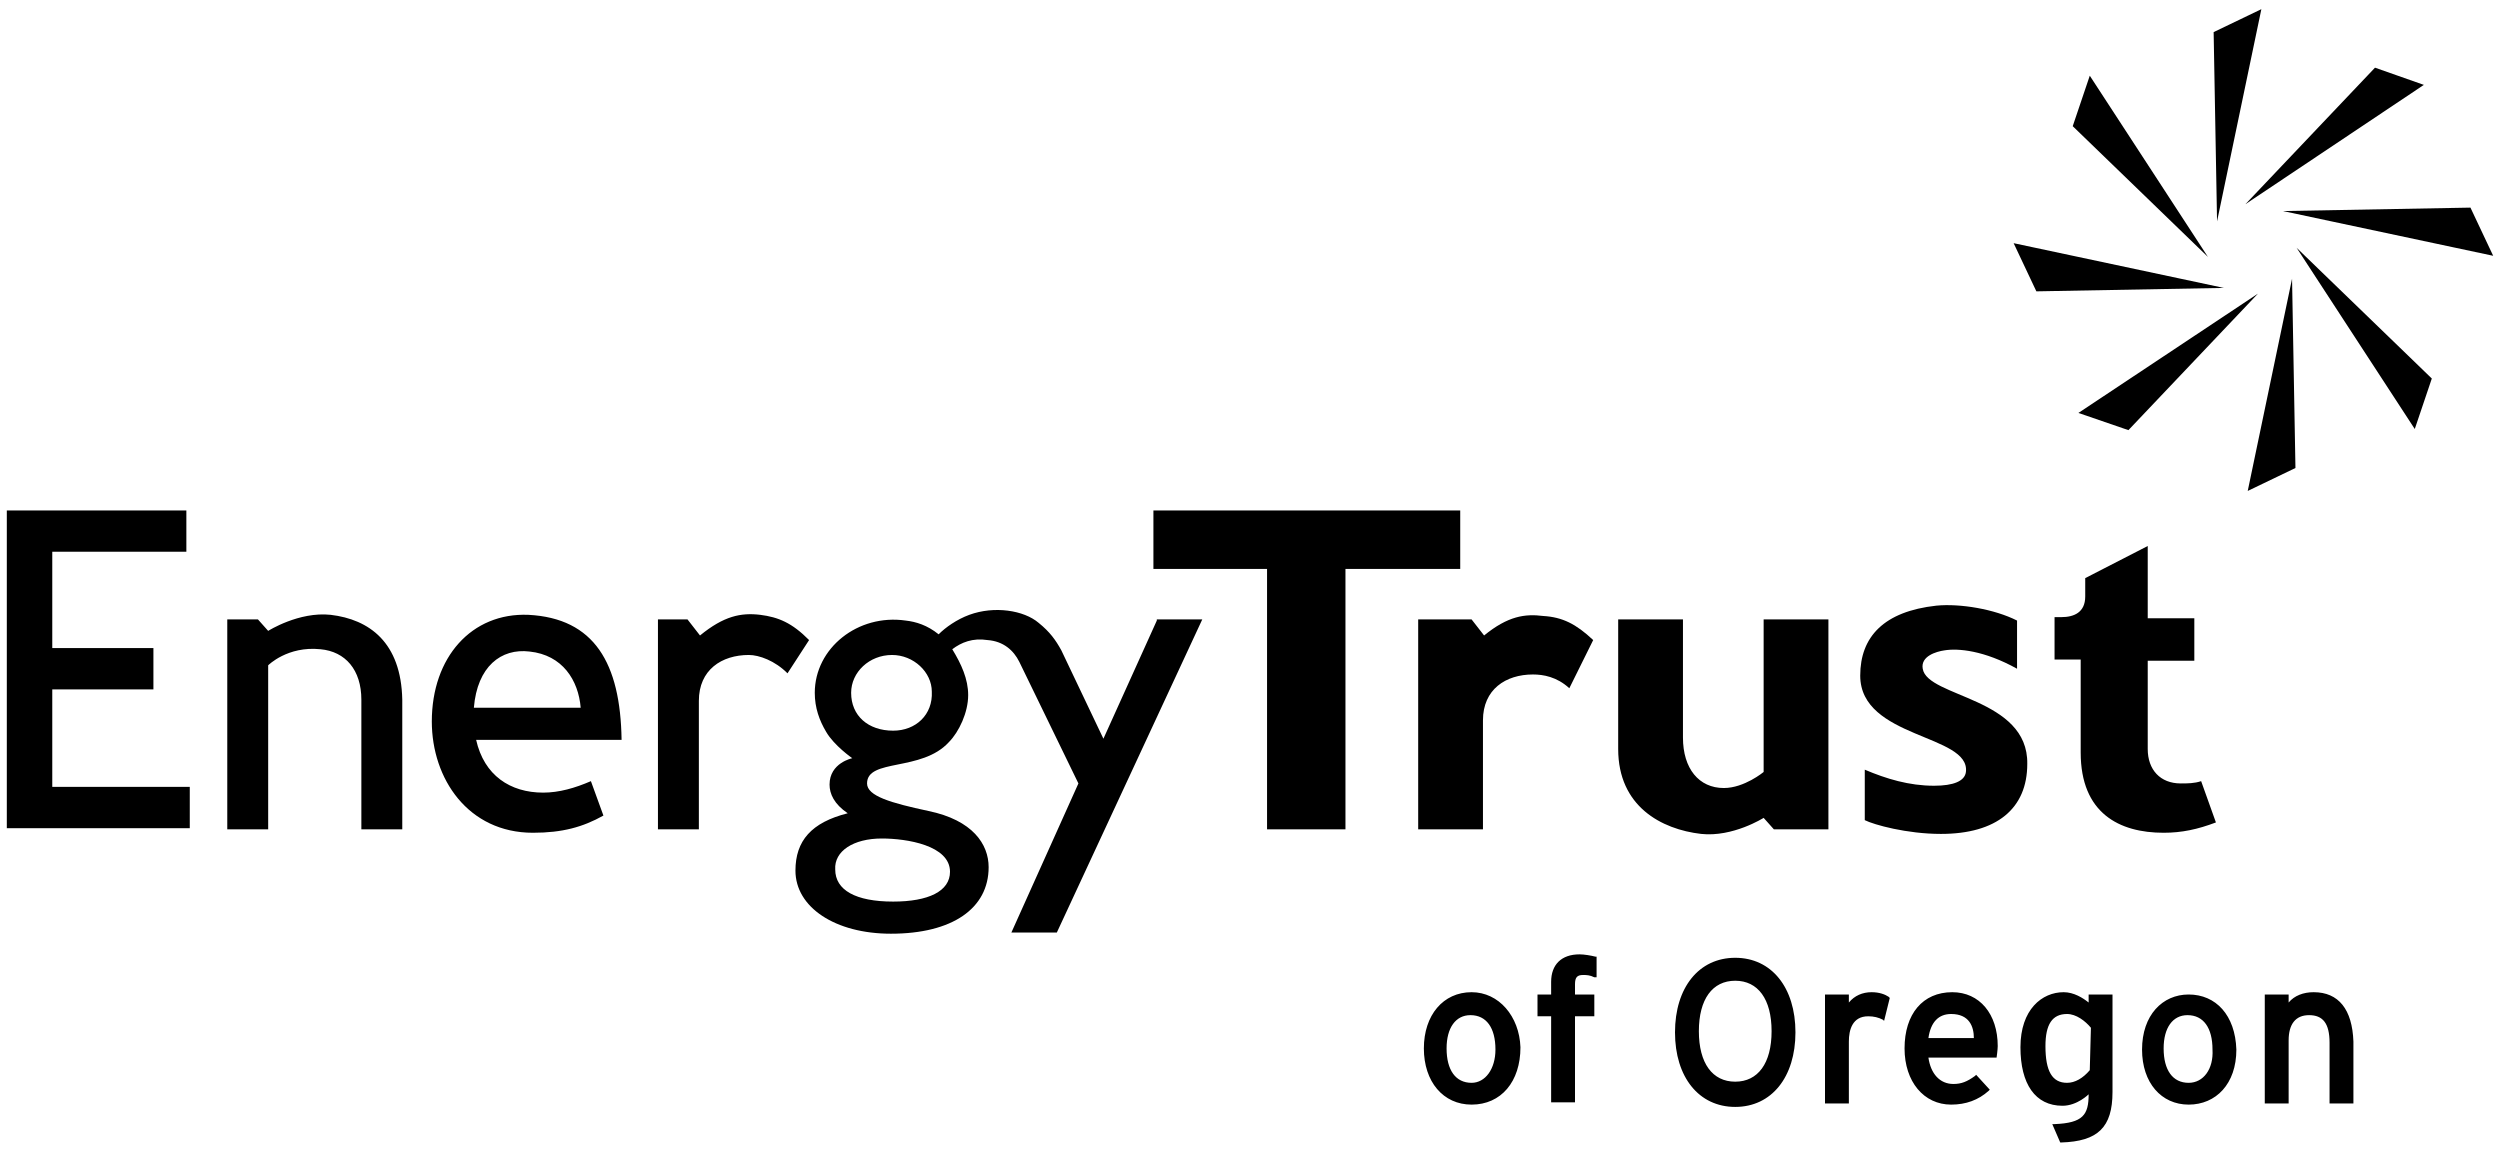 <svg width="200" height="92" viewBox="0 0 200 92" fill="none" xmlns="http://www.w3.org/2000/svg">
<g clip-path="url(#clip0_17_54)">
<path d="M166.273 33.035L170.273 34.411L180.636 23.491L166.273 33.035ZM161.091 19.454L162.909 23.308L177.909 23.033L161.091 19.454ZM167.182 6.056L165.818 10.094L176.636 20.555L167.182 6.056ZM180.909 0.734L177.091 2.569L177.364 17.71L180.909 0.734ZM193.909 6.79L190 5.414L179.636 16.334L193.909 6.79ZM199.454 20.463L197.636 16.609L182.636 16.884L199.454 20.463ZM193.182 34.32L194.545 30.282L183.727 19.821L193.182 34.32ZM179.818 39.275L183.636 37.44L183.364 22.299L179.818 39.275Z" fill="black"/>
<path d="M126.364 76.348C124.909 76.348 124.091 77.174 124.091 78.55V79.56H123V81.303H124.091V88.186H126V81.303H127.546V79.56H126V78.734C126 78.183 126.182 78 126.636 78C126.909 78 127.182 78 127.546 78.183H127.727V76.532H127.636C127.273 76.44 126.727 76.348 126.364 76.348ZM117.727 79.376C115.455 79.376 113.909 81.212 113.909 83.873C113.909 86.534 115.455 88.369 117.727 88.369C120.091 88.369 121.636 86.534 121.636 83.781C121.546 81.303 119.909 79.376 117.727 79.376ZM117.727 86.626C116.455 86.626 115.727 85.616 115.727 83.873C115.727 82.221 116.455 81.212 117.636 81.212C118.909 81.212 119.636 82.221 119.636 83.965C119.636 85.525 118.818 86.626 117.727 86.626ZM138.818 76.623C135.909 76.623 134 79.009 134 82.588C134 86.167 135.909 88.553 138.818 88.553C141.727 88.553 143.636 86.167 143.636 82.588C143.636 79.009 141.727 76.623 138.818 76.623ZM138.818 86.534C137 86.534 135.909 85.066 135.909 82.496C135.909 79.927 137 78.459 138.818 78.459C140.636 78.459 141.727 79.927 141.727 82.496C141.727 85.066 140.636 86.534 138.818 86.534ZM149.727 79.376C149 79.376 148.364 79.652 147.909 80.202V79.56H146V88.278H147.909V83.322C147.909 82.405 148.182 81.303 149.455 81.303C149.909 81.303 150.273 81.395 150.636 81.579L150.727 81.671L151.182 79.835L151.091 79.743C150.818 79.56 150.364 79.376 149.727 79.376ZM156.182 79.376C153.818 79.376 152.364 81.12 152.364 83.873C152.364 86.534 153.909 88.369 156.091 88.369C157.273 88.369 158.273 88.002 159.091 87.268L159.182 87.176L158.091 85.983L158 86.075C157.364 86.534 156.909 86.718 156.273 86.718C155.182 86.718 154.455 85.892 154.273 84.607H159.727C159.727 84.607 159.818 83.965 159.818 83.689C159.818 81.12 158.364 79.376 156.182 79.376ZM154.273 83.047C154.455 81.762 155.091 81.12 156.091 81.12C157.546 81.12 157.909 82.129 157.909 83.047H154.273ZM167.091 80.202C166.636 79.835 165.909 79.376 165.091 79.376C163.364 79.376 161.636 80.753 161.636 83.781C161.636 86.718 162.818 88.461 165 88.461C166.182 88.461 167.091 87.543 167.091 87.543C167.091 89.195 166.636 89.838 164.364 89.929H164.182L164.818 91.398H164.909C167.818 91.306 169 90.205 169 87.36V79.56H167.091V80.202ZM167.182 85.616C166.636 86.259 166 86.626 165.364 86.626C164.182 86.626 163.636 85.708 163.636 83.689C163.636 81.946 164.182 81.12 165.364 81.12C166.091 81.12 166.818 81.671 167.273 82.221L167.182 85.616ZM185.091 79.376C184.273 79.376 183.546 79.652 183.091 80.202V79.56H181.182V88.278H183.091V83.231C183.091 81.946 183.636 81.212 184.727 81.212C185.818 81.212 186.364 81.854 186.364 83.414V88.278H188.273V83.322C188.182 80.753 187.091 79.376 185.091 79.376ZM175.091 79.56C173 79.56 171.364 81.212 171.364 83.965C171.364 86.626 172.909 88.369 175.091 88.369C177.273 88.369 178.909 86.718 178.909 83.965C178.818 81.212 177.273 79.56 175.091 79.56ZM175.091 86.626C173.818 86.626 173.091 85.616 173.091 83.873C173.091 82.221 173.818 81.212 175 81.212C176.273 81.212 177 82.221 177 83.965C177.091 85.525 176.273 86.626 175.091 86.626Z" fill="black"/>
<path d="M116.818 40.835H92.273V45.515H101.364V66.346H107.637V45.515H116.818V40.835ZM153.818 53.499C153.637 52.49 154.909 52.123 155.546 52.031C156.637 51.847 158.727 52.031 161.364 53.499V49.645C159.546 48.727 156.818 48.268 154.909 48.452C150.727 48.911 148.818 50.93 148.818 54.05C148.818 59.097 157.637 58.73 157.273 61.758C157.182 62.492 156.273 62.859 154.727 62.859C152.727 62.859 150.909 62.308 149.182 61.574V65.612C149.909 65.979 152.546 66.713 155.273 66.713C159.727 66.713 162.182 64.694 162.182 61.115C162.273 55.793 154.182 55.793 153.818 53.499ZM176.091 62.492C175.546 62.675 175 62.675 174.455 62.675C172.818 62.675 171.818 61.574 171.818 59.922V52.857H175.546V49.461H171.818V43.68L166.818 46.25C166.818 46.25 166.818 46.433 166.818 47.718C166.818 49.002 165.909 49.37 164.909 49.37C164.637 49.37 164.364 49.37 164.364 49.37V52.765H166.455V60.198C166.455 65.061 169.546 66.621 173.091 66.621C174.546 66.621 175.818 66.346 177.273 65.795L176.091 62.492ZM118.728 50.838L117.727 49.553H113.455V66.346H118.637V57.628C118.637 55.151 120.455 53.958 122.637 53.958C123.455 53.958 124.546 54.141 125.546 55.059L127.455 51.205C126.091 49.92 125 49.37 123.455 49.278C122 49.094 120.637 49.278 118.728 50.838ZM141.091 61.758C141.091 61.758 139.546 63.042 137.909 63.042C135.909 63.042 134.637 61.483 134.637 59.005V49.553H129.455V59.922C129.455 64.511 132.909 66.346 136.091 66.713C138.637 66.988 141.091 65.428 141.091 65.428L141.909 66.346H146.273V49.553H141.091V61.758Z" fill="black"/>
<path d="M92.545 49.645L88.273 59.097L84.909 52.031C84.454 51.205 84 50.562 83.091 49.828C81.909 48.819 79.545 48.452 77.545 49.186C76.545 49.553 75.636 50.195 75.091 50.746C74.182 50.012 73.273 49.737 72.454 49.645C68.636 49.094 65.182 51.847 65.182 55.426C65.182 56.619 65.545 57.628 66.091 58.546C66.727 59.647 68.182 60.657 68.182 60.657C68.182 60.657 66.364 61.024 66.364 62.767C66.364 63.501 66.727 64.327 67.818 65.061C64.909 65.796 63.636 67.264 63.636 69.65C63.636 72.586 66.818 74.697 71.273 74.697C76.182 74.697 79.091 72.678 79.091 69.374C79.091 67.539 77.818 65.612 74.273 64.878C71.273 64.235 69.364 63.685 69.364 62.675C69.364 60.657 73.727 61.758 75.909 59.372C76.727 58.546 77.454 56.986 77.454 55.61C77.454 54.325 76.909 53.132 76.182 51.939C76.909 51.388 77.818 51.021 79 51.205C80.273 51.297 81.091 52.031 81.545 52.948L86.273 62.675L80.909 74.605H84.545L96.182 49.553H92.545V49.645ZM70.545 67.08C72.545 67.08 76 67.631 76 69.741C76 71.301 74.273 72.127 71.454 72.127C68.454 72.127 66.818 71.21 66.818 69.558C66.727 68.09 68.273 67.08 70.545 67.08ZM71.454 58.454C69.454 58.454 68.091 57.261 68.091 55.426C68.091 53.774 69.545 52.398 71.364 52.398C73.091 52.398 74.545 53.774 74.545 55.334C74.636 57.17 73.273 58.454 71.454 58.454ZM4.182 55.151H12.273V51.847H4.182V44.139H14.909V40.835H0.545V66.254H15.182V62.951H4.182V55.151ZM26.454 49.186C23.909 48.911 21.454 50.471 21.454 50.471L20.636 49.553H18.182V66.346H21.454V53.224C21.454 53.224 23 51.664 25.636 51.939C27.636 52.123 28.909 53.591 28.909 55.977V66.346H32.182V55.977C32.091 51.388 29.545 49.553 26.454 49.186ZM60.818 49.186C59.273 49.002 57.909 49.278 56 50.838L55 49.553H52.636V66.346H55.909V56.068C55.909 53.591 57.727 52.398 59.909 52.398C60.727 52.398 62 52.857 63 53.866L64.727 51.205C63.364 49.828 62.273 49.37 60.818 49.186ZM42.273 49.186C37.727 49.002 34.545 52.581 34.545 57.72C34.545 62.308 37.455 66.621 42.636 66.621C45 66.621 46.636 66.162 48.273 65.245L47.273 62.492C46 63.042 44.727 63.41 43.455 63.41C40.818 63.41 38.727 62.033 38.091 59.188H49.727C49.636 53.04 47.545 49.461 42.273 49.186ZM37.909 56.619C38.182 53.316 40.091 51.847 42.364 52.123C45 52.398 46.273 54.417 46.455 56.619H37.909Z" fill="black"/>
</g>
<defs>
<clipPath id="clip0_17_54">
<rect width="200" height="91.765" fill="white"/>
</clipPath>
</defs>
</svg>
